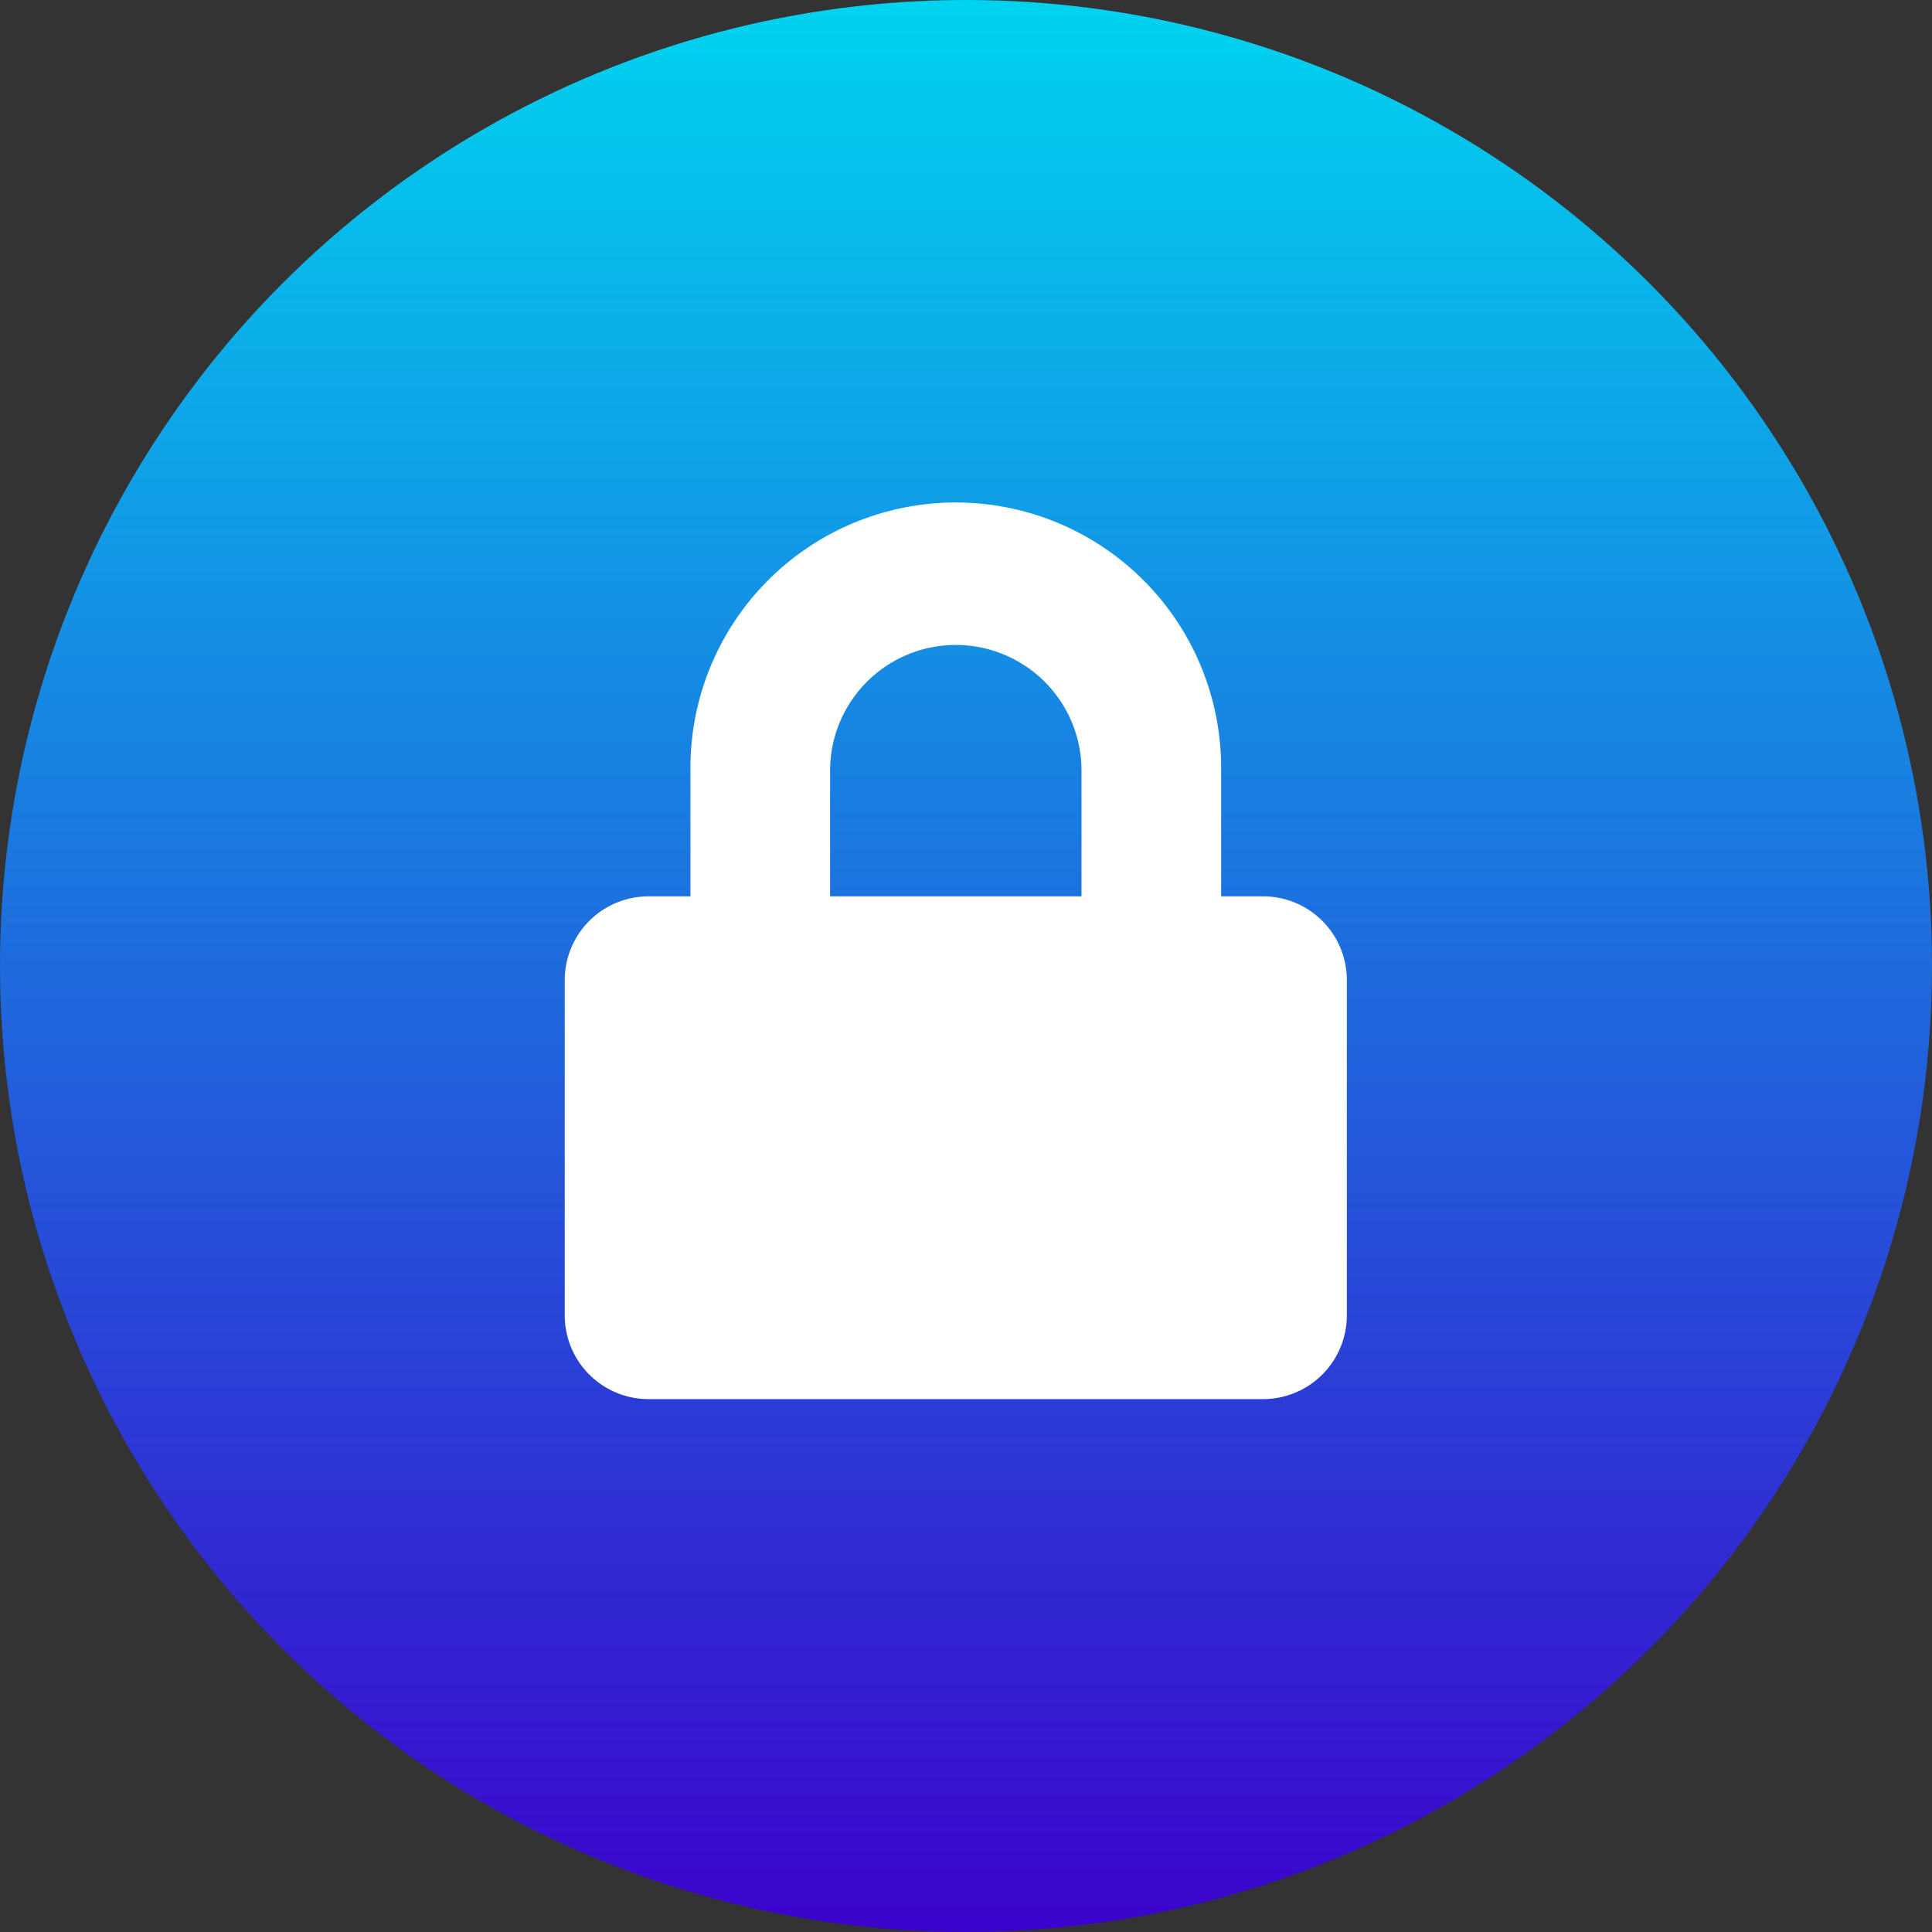 <svg xmlns="http://www.w3.org/2000/svg" xmlns:xlink="http://www.w3.org/1999/xlink" width="65" height="65" viewBox="0 0 65 65">
  <rect x="0" y="0" width="65" height="65" fill="#333333" stroke="none"/>
  <defs>
    <linearGradient id="linear-gradient" x1="0.5" x2="0.5" y2="1" gradientUnits="objectBoundingBox">
      <stop offset="0" stop-color="#00d4ef"/>
      <stop offset="1" stop-color="#3c02cc"/>
      <stop offset="1" stop-color="gray"/>
    </linearGradient>
  </defs>
  <g id="lock-icon-in-blue-linear-circle" transform="translate(-103 -118)">
    <circle id="Ellipse_1" data-name="Ellipse 1" cx="32.5" cy="32.5" r="32.5" transform="translate(103 118)" fill="url(#linear-gradient)"/>
    <g id="lock3_layer" transform="translate(122 135)">
      <path id="Path_8541" data-name="Path 8541" d="M23.494,13.156h-1.41V8.928a8.928,8.928,0,1,0-17.855,0v4.229H2.819A2.82,2.82,0,0,0,0,15.976V27.253a2.82,2.82,0,0,0,2.819,2.819H23.494a2.82,2.82,0,0,0,2.819-2.819V15.976A2.82,2.82,0,0,0,23.494,13.156Zm-6.108,0H8.928V8.928a4.229,4.229,0,1,1,8.458,0Z" fill="#fff"/>
    </g>
  </g>
</svg>
